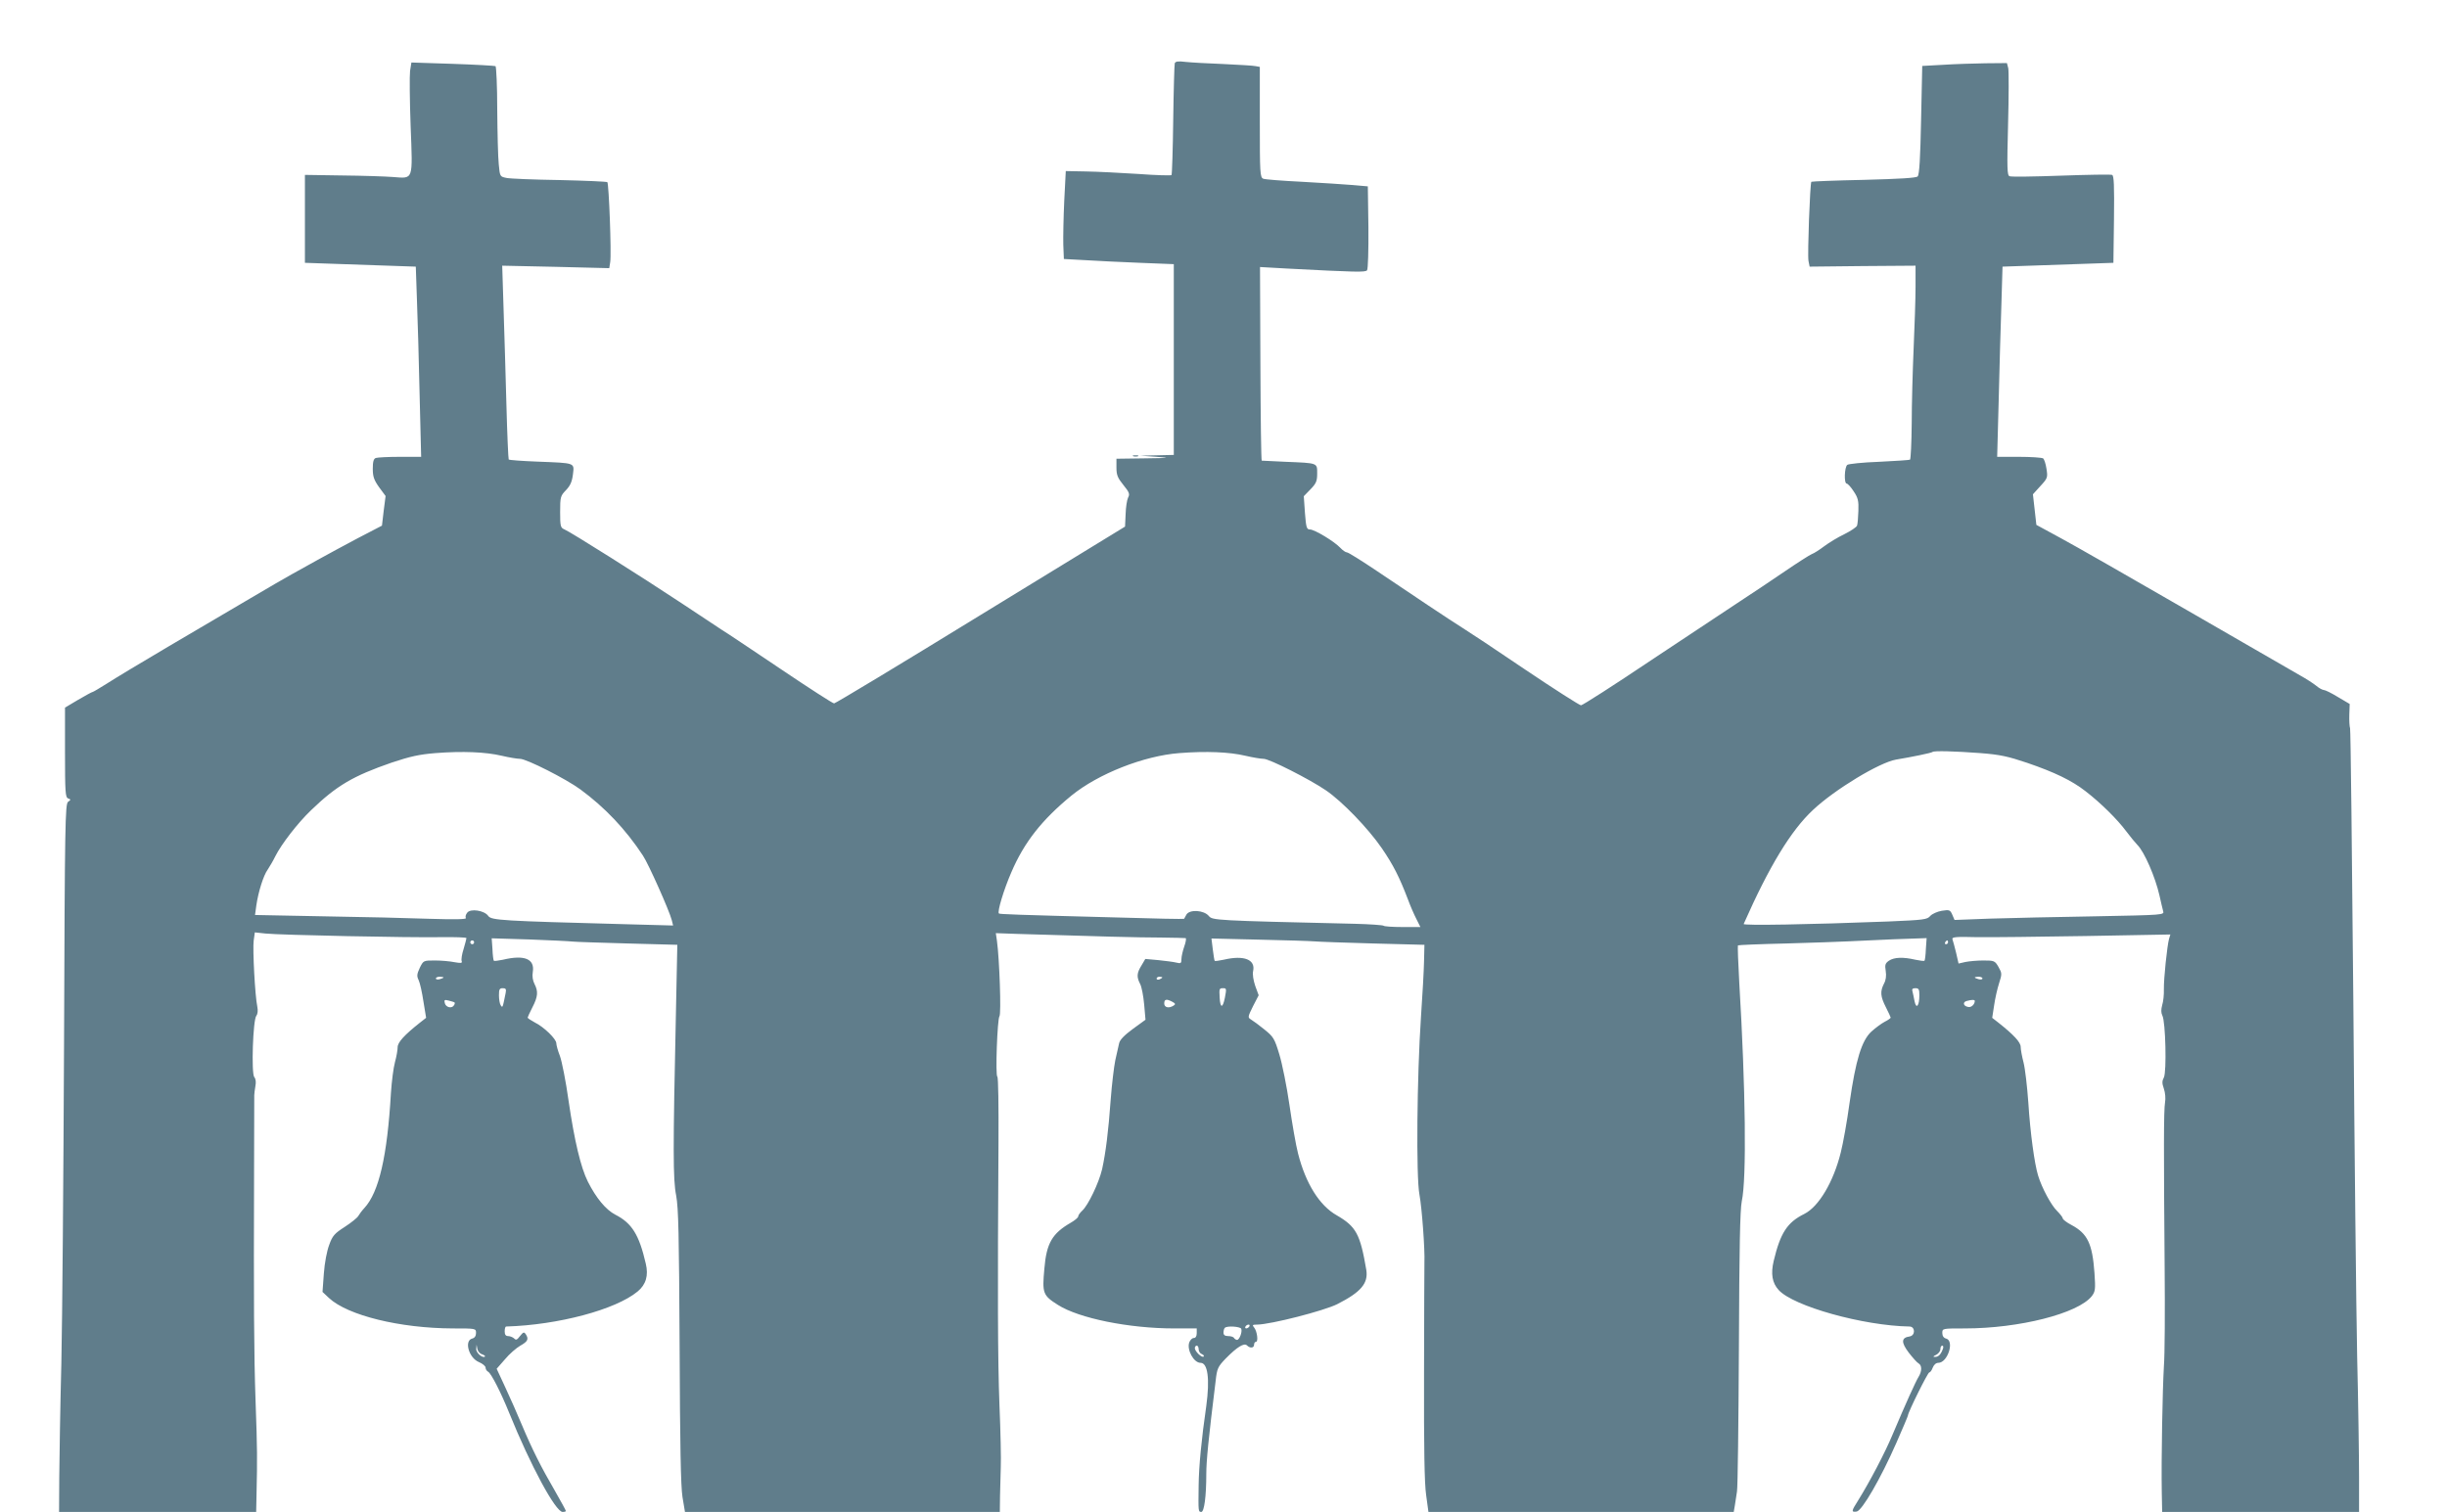 <?xml version="1.0" standalone="no"?>
<!DOCTYPE svg PUBLIC "-//W3C//DTD SVG 20010904//EN"
 "http://www.w3.org/TR/2001/REC-SVG-20010904/DTD/svg10.dtd">
<svg version="1.0" xmlns="http://www.w3.org/2000/svg"
 width="1280pt" height="791pt" viewBox="0 0 1280 791"
 preserveAspectRatio="xMidYMid meet">
<g transform="translate(0,791) scale(0.1,-0.1)"
fill="#607d8b" stroke="none">
<path d="M6145 7579 c-2 -8 -6 -141 -8 -296 -2 -155 -6 -285 -9 -289 -4 -3
-82 -1 -175 6 -92 6 -215 12 -273 13 l-105 2 -8 -155 c-4 -85 -6 -189 -5 -230
l3 -75 110 -6 c61 -4 190 -10 288 -14 l177 -7 0 -499 0 -499 -87 -2 -88 -2 85
-6 c76 -6 70 -6 -62 -8 l-148 -2 0 -46 c0 -39 6 -54 36 -91 31 -38 35 -48 25
-66 -6 -12 -12 -51 -13 -87 l-3 -65 -755 -462 c-415 -255 -760 -463 -767 -463
-7 0 -131 80 -275 177 -145 97 -284 191 -311 207 -26 17 -122 81 -213 141
-202 134 -581 373 -611 385 -21 9 -23 16 -23 92 0 78 2 84 30 113 23 24 32 44
37 83 7 62 16 59 -187 67 -79 3 -146 8 -149 11 -2 2 -8 131 -12 287 -4 155
-11 382 -15 505 l-7 222 280 -6 280 -7 5 32 c7 45 -7 409 -15 418 -4 3 -116 8
-250 11 -133 2 -258 7 -277 11 -35 7 -35 7 -41 71 -4 36 -7 165 -8 287 0 122
-5 224 -9 227 -4 2 -105 8 -224 12 l-216 7 -7 -44 c-3 -24 -2 -154 3 -289 11
-289 16 -274 -93 -266 -38 3 -158 7 -265 8 l-195 3 0 -230 0 -230 290 -10 290
-10 6 -175 c4 -96 10 -320 14 -497 l8 -323 -111 0 c-61 0 -117 -3 -126 -6 -12
-4 -16 -20 -16 -56 0 -41 6 -59 33 -97 l34 -46 -10 -78 -9 -77 -127 -66 c-69
-37 -163 -87 -209 -113 -46 -25 -107 -59 -135 -75 -29 -16 -126 -72 -217 -126
-91 -53 -282 -166 -425 -250 -143 -84 -290 -173 -327 -197 -37 -23 -70 -43
-73 -43 -4 0 -38 -19 -76 -41 l-69 -41 0 -234 c0 -208 2 -235 16 -241 16 -6
15 -7 0 -18 -15 -12 -17 -108 -21 -1266 -3 -690 -9 -1441 -14 -1669 -6 -228
-10 -497 -11 -598 l-1 -182 515 0 516 0 2 98 c4 181 4 226 -5 477 -9 258 -10
530 -8 1200 1 215 1 397 1 405 0 8 3 30 6 48 4 20 2 38 -6 47 -16 19 -7 300
11 321 7 9 9 27 5 47 -12 55 -25 301 -19 346 l6 43 56 -6 c75 -8 752 -22 919
-19 72 1 132 -1 132 -5 0 -4 -7 -29 -15 -57 -9 -27 -13 -56 -10 -63 4 -11 -3
-12 -37 -6 -24 5 -70 9 -103 9 -60 0 -60 0 -79 -38 -15 -33 -17 -43 -6 -65 7
-15 18 -65 25 -112 l14 -85 -32 -25 c-82 -65 -117 -103 -117 -129 0 -14 -6
-49 -14 -78 -8 -29 -17 -101 -21 -160 -19 -332 -63 -521 -139 -603 -13 -14
-27 -33 -32 -42 -5 -9 -37 -35 -71 -57 -53 -34 -64 -46 -81 -94 -12 -31 -24
-94 -28 -150 l-7 -96 34 -32 c98 -91 371 -158 647 -159 122 0 122 0 122 -24 0
-15 -7 -26 -20 -29 -43 -11 -18 -101 35 -123 19 -8 35 -21 35 -29 0 -8 6 -18
14 -22 16 -10 65 -105 110 -216 111 -274 242 -517 279 -517 9 0 17 2 17 5 0 3
-25 49 -56 103 -73 125 -122 223 -174 347 -23 55 -62 144 -87 197 l-45 97 43
49 c23 28 60 60 81 72 39 22 45 34 28 60 -9 13 -13 11 -30 -10 -15 -20 -21
-23 -31 -12 -7 6 -21 12 -31 12 -13 0 -18 8 -18 25 0 14 3 25 8 25 271 8 572
88 687 183 44 36 58 84 43 146 -35 152 -73 212 -159 256 -50 26 -100 86 -144
173 -37 74 -70 212 -101 424 -14 101 -35 206 -45 233 -11 28 -19 58 -19 67 0
22 -64 85 -113 109 -20 11 -37 22 -37 25 0 2 11 27 25 54 29 56 31 83 11 122
-9 17 -13 41 -9 63 11 68 -43 91 -156 64 -24 -5 -46 -8 -48 -5 -2 2 -6 29 -7
61 l-4 56 197 -6 c108 -4 210 -9 226 -11 17 -2 147 -6 289 -10 l259 -7 -7
-341 c-16 -736 -16 -886 1 -971 12 -66 15 -201 18 -790 2 -513 6 -732 15 -787
l13 -78 823 0 824 0 1 83 c1 45 3 114 4 152 2 39 -1 185 -7 325 -9 239 -10
579 -5 1378 1 184 -1 336 -6 339 -11 6 0 302 11 316 10 12 0 300 -13 394 l-6
41 113 -4 c413 -13 639 -19 748 -19 69 -1 128 -2 132 -3 4 -1 1 -21 -7 -43 -8
-23 -15 -53 -15 -66 0 -23 -3 -25 -27 -19 -16 4 -58 9 -95 13 l-67 6 -20 -34
c-25 -40 -26 -60 -7 -97 8 -15 17 -63 21 -107 l7 -80 -66 -48 c-45 -33 -68
-57 -72 -75 -3 -15 -12 -55 -20 -89 -7 -34 -18 -126 -24 -205 -12 -167 -26
-278 -45 -365 -17 -72 -73 -189 -104 -217 -12 -11 -21 -24 -21 -30 0 -6 -18
-21 -39 -33 -97 -56 -127 -107 -138 -240 -12 -129 -8 -140 71 -190 110 -70
372 -123 608 -123 l118 0 0 -25 c0 -16 -6 -25 -15 -25 -9 0 -19 -10 -24 -23
-14 -38 23 -107 59 -107 38 0 49 -85 30 -225 -25 -172 -39 -318 -40 -415 -2
-139 -2 -140 14 -140 15 0 26 81 26 199 0 66 11 181 49 487 7 65 12 74 52 116
60 61 97 84 112 69 16 -16 37 -14 37 4 0 8 4 15 10 15 13 0 6 56 -10 75 -11
13 -8 15 16 15 72 1 349 72 419 107 124 63 163 109 152 179 -32 188 -53 227
-155 286 -90 51 -162 166 -202 323 -11 42 -31 157 -45 254 -14 97 -38 216 -53
265 -25 83 -31 92 -78 130 -28 23 -60 46 -70 52 -18 11 -17 14 10 69 l30 58
-18 49 c-10 30 -15 61 -11 78 13 60 -48 84 -154 59 -24 -5 -45 -8 -47 -6 -2 2
-6 29 -10 60 l-7 57 249 -6 c137 -3 267 -7 289 -9 22 -2 161 -7 308 -11 l268
-7 -2 -86 c-1 -47 -8 -178 -16 -291 -21 -310 -26 -837 -8 -930 13 -70 29 -288
26 -355 0 -16 -2 -277 -2 -580 -1 -393 2 -575 11 -637 l12 -88 799 0 798 0 6
35 c3 19 8 52 11 72 4 21 8 358 10 748 2 527 6 725 15 770 26 119 20 592 -13
1143 -6 106 -9 194 -7 196 2 2 117 7 254 10 138 4 282 9 320 11 39 2 147 7
241 11 l172 6 -4 -57 c-1 -32 -5 -59 -7 -61 -2 -3 -24 0 -48 5 -64 15 -111 13
-138 -5 -20 -14 -22 -22 -17 -54 4 -25 1 -48 -9 -66 -21 -41 -19 -67 10 -124
14 -27 25 -52 25 -54 0 -3 -14 -13 -32 -22 -17 -9 -48 -32 -69 -51 -51 -47
-82 -149 -114 -372 -13 -96 -34 -213 -46 -260 -38 -154 -115 -284 -191 -322
-89 -44 -125 -99 -160 -246 -16 -67 -8 -115 26 -152 77 -85 443 -187 684 -191
31 0 32 -47 1 -52 -44 -6 -45 -31 -5 -84 21 -27 44 -53 52 -57 18 -10 18 -41
0 -70 -15 -24 -68 -141 -136 -302 -40 -96 -120 -248 -181 -346 -35 -55 -36
-61 -7 -57 28 4 126 173 208 360 33 75 60 139 60 142 0 16 104 226 112 226 5
0 13 11 18 25 6 15 17 25 29 25 49 0 86 115 41 127 -13 3 -20 14 -20 29 0 24
0 24 118 24 284 0 592 78 664 169 18 24 20 35 14 121 -11 153 -36 206 -120
251 -25 13 -46 29 -46 35 0 5 -14 23 -30 39 -30 29 -79 119 -99 185 -19 62
-41 223 -51 381 -6 85 -17 179 -25 210 -8 31 -15 68 -15 82 0 24 -36 63 -117
127 l-32 25 10 65 c5 36 17 88 26 116 16 49 15 53 -3 85 -19 33 -23 34 -80 34
-32 0 -75 -4 -94 -8 l-35 -8 -13 57 c-8 31 -16 63 -19 70 -4 12 19 14 128 11
74 -1 331 2 573 6 l439 8 -7 -23 c-10 -37 -28 -208 -27 -263 1 -28 -3 -66 -9
-84 -6 -23 -6 -40 1 -54 17 -31 23 -295 8 -324 -10 -19 -10 -30 0 -59 7 -20
10 -51 6 -72 -7 -41 -7 -251 -2 -862 2 -223 1 -457 -4 -520 -7 -120 -14 -480
-11 -657 l2 -103 515 0 515 0 0 183 c0 100 -4 385 -10 632 -5 248 -14 1085
-20 1860 -7 776 -14 1417 -17 1425 -3 8 -5 40 -4 71 l2 56 -61 36 c-34 21 -67
37 -74 37 -7 0 -26 10 -41 23 -15 12 -52 36 -81 52 -29 17 -295 170 -591 341
-296 171 -595 342 -664 379 l-127 69 -9 80 -9 80 39 43 c38 41 39 45 32 90 -4
27 -12 51 -18 55 -7 4 -63 8 -126 8 l-114 0 8 298 c4 163 10 387 14 497 l6
200 290 10 290 10 3 228 c2 177 0 229 -10 232 -7 3 -127 1 -267 -4 -140 -5
-261 -7 -269 -3 -13 4 -14 40 -8 272 4 146 4 278 1 293 l-7 27 -112 -1 c-61
-1 -160 -4 -221 -8 l-110 -6 -6 -283 c-4 -200 -9 -286 -18 -295 -8 -8 -91 -13
-281 -18 -149 -3 -272 -8 -275 -10 -7 -8 -21 -382 -15 -414 l6 -30 277 3 277
2 0 -112 c0 -62 -5 -207 -10 -321 -5 -115 -10 -292 -10 -393 -1 -101 -5 -186
-9 -189 -5 -2 -77 -7 -162 -11 -85 -3 -160 -11 -166 -16 -15 -12 -18 -98 -3
-98 5 0 22 -18 36 -40 23 -34 27 -50 25 -103 -1 -34 -4 -69 -7 -77 -3 -8 -33
-28 -67 -45 -34 -16 -81 -45 -105 -63 -24 -18 -53 -37 -65 -41 -12 -5 -76 -46
-142 -91 -66 -45 -172 -116 -235 -157 -63 -42 -273 -181 -466 -309 -192 -129
-356 -234 -364 -234 -7 0 -139 84 -292 187 -153 104 -300 201 -326 217 -61 38
-268 176 -450 299 -79 53 -149 97 -156 97 -7 0 -23 11 -35 24 -32 34 -135 96
-159 96 -17 0 -20 10 -26 87 l-6 87 35 36 c30 31 35 43 35 83 0 56 5 54 -165
61 -66 3 -122 6 -125 6 -3 0 -6 228 -7 506 l-2 507 142 -8 c363 -19 409 -20
418 -9 5 7 8 103 7 225 l-3 214 -80 7 c-44 4 -163 11 -265 17 -102 5 -193 12
-202 16 -17 7 -18 30 -18 296 l0 289 -22 4 c-13 3 -88 7 -168 11 -80 3 -169 8
-197 11 -40 5 -54 3 -58 -7z m-3520 -3623 c38 -9 81 -16 95 -16 34 0 241 -105
316 -160 129 -95 237 -209 327 -346 29 -43 139 -290 151 -338 l7 -28 -258 7
c-635 17 -693 20 -709 43 -20 29 -93 40 -110 17 -8 -10 -11 -22 -7 -28 4 -7
-60 -8 -188 -4 -107 4 -356 10 -555 13 l-360 7 7 51 c10 69 37 156 59 186 9
14 28 45 40 70 32 64 118 175 187 241 134 129 219 179 421 249 99 33 145 43
230 50 142 11 262 6 347 -14z m3890 0 c38 -9 81 -16 95 -16 30 0 241 -107 326
-165 85 -58 220 -198 291 -301 61 -89 93 -152 138 -270 12 -33 32 -79 44 -102
l21 -42 -93 0 c-52 0 -97 3 -100 7 -4 3 -71 8 -150 10 -733 17 -745 18 -764
41 -26 31 -101 35 -117 7 -6 -11 -11 -21 -12 -22 0 -2 -158 1 -350 7 -534 14
-615 17 -619 21 -9 9 25 123 65 215 67 157 160 275 315 402 140 114 379 208
564 222 141 11 261 6 346 -14z m3844 14 c103 -8 144 -17 245 -51 143 -49 233
-92 306 -149 79 -61 166 -147 212 -209 22 -29 49 -62 59 -72 36 -36 93 -167
115 -264 7 -33 16 -69 19 -81 7 -21 6 -21 -357 -28 -200 -3 -446 -9 -548 -12
l-186 -7 -12 28 c-11 25 -15 26 -55 20 -23 -4 -50 -16 -60 -27 -16 -19 -33
-21 -220 -29 -415 -16 -760 -22 -756 -13 133 301 247 489 363 597 114 107 347
248 434 263 79 13 187 35 191 40 7 7 117 4 250 -6z m-7879 -990 c0 -5 -4 -10
-10 -10 -5 0 -10 5 -10 10 0 6 5 10 10 10 6 0 10 -4 10 -10z m7710 0 c0 -5 -5
-10 -11 -10 -5 0 -7 5 -4 10 3 6 8 10 11 10 2 0 4 -4 4 -10z m-7870 -184 c0
-2 -9 -6 -20 -9 -11 -3 -20 -1 -20 4 0 5 9 9 20 9 11 0 20 -2 20 -4z m3760 0
c0 -2 -7 -6 -15 -10 -8 -3 -15 -1 -15 4 0 6 7 10 15 10 8 0 15 -2 15 -4z
m4290 -5 c0 -5 -9 -7 -20 -4 -11 3 -20 7 -20 9 0 2 9 4 20 4 11 0 20 -4 20 -9z
m-7725 -76 c-16 -80 -16 -79 -26 -64 -5 7 -9 31 -9 52 0 31 3 37 20 37 16 0
19 -5 15 -25z m3762 -26 c-11 -55 -24 -54 -27 1 -3 49 -2 50 19 50 17 0 17 -4
8 -51z m3633 14 c0 -55 -16 -75 -25 -32 -3 19 -9 42 -11 52 -4 12 0 17 15 17
18 0 21 -6 21 -37z m-7662 -38 c2 -2 1 -8 -3 -14 -11 -19 -42 -12 -48 10 -5
18 -2 20 21 14 15 -4 29 -8 30 -10z m3754 4 c17 -9 18 -13 7 -20 -25 -16 -49
-10 -49 11 0 23 12 25 42 9z m4198 4 c-1 -19 -19 -35 -35 -31 -25 4 -30 25 -8
31 29 8 43 7 43 0z m-3795 -1703 c-3 -5 -11 -10 -16 -10 -6 0 -7 5 -4 10 3 6
11 10 16 10 6 0 7 -4 4 -10z m-42 -12 c6 -17 -10 -58 -22 -58 -5 0 -13 5 -16
10 -3 6 -17 10 -31 10 -17 0 -24 6 -24 18 0 10 3 22 7 25 11 12 81 7 86 -5z
m-3972 -133 c11 -4 18 -9 16 -12 -12 -11 -47 19 -46 40 l2 22 4 -22 c2 -12 13
-25 24 -28z m3749 26 c0 -10 7 -22 16 -25 9 -4 14 -9 10 -13 -8 -9 -46 27 -46
44 0 7 5 13 10 13 6 0 10 -9 10 -19z m3893 2 c-10 -29 -24 -43 -42 -42 -11 0
-10 3 7 11 12 6 22 19 22 30 0 10 4 18 10 18 5 0 7 -8 3 -17z"/>
<path d="M5928 5523 c6 -2 18 -2 25 0 6 3 1 5 -13 5 -14 0 -19 -2 -12 -5z"/>
</g>
</svg>
